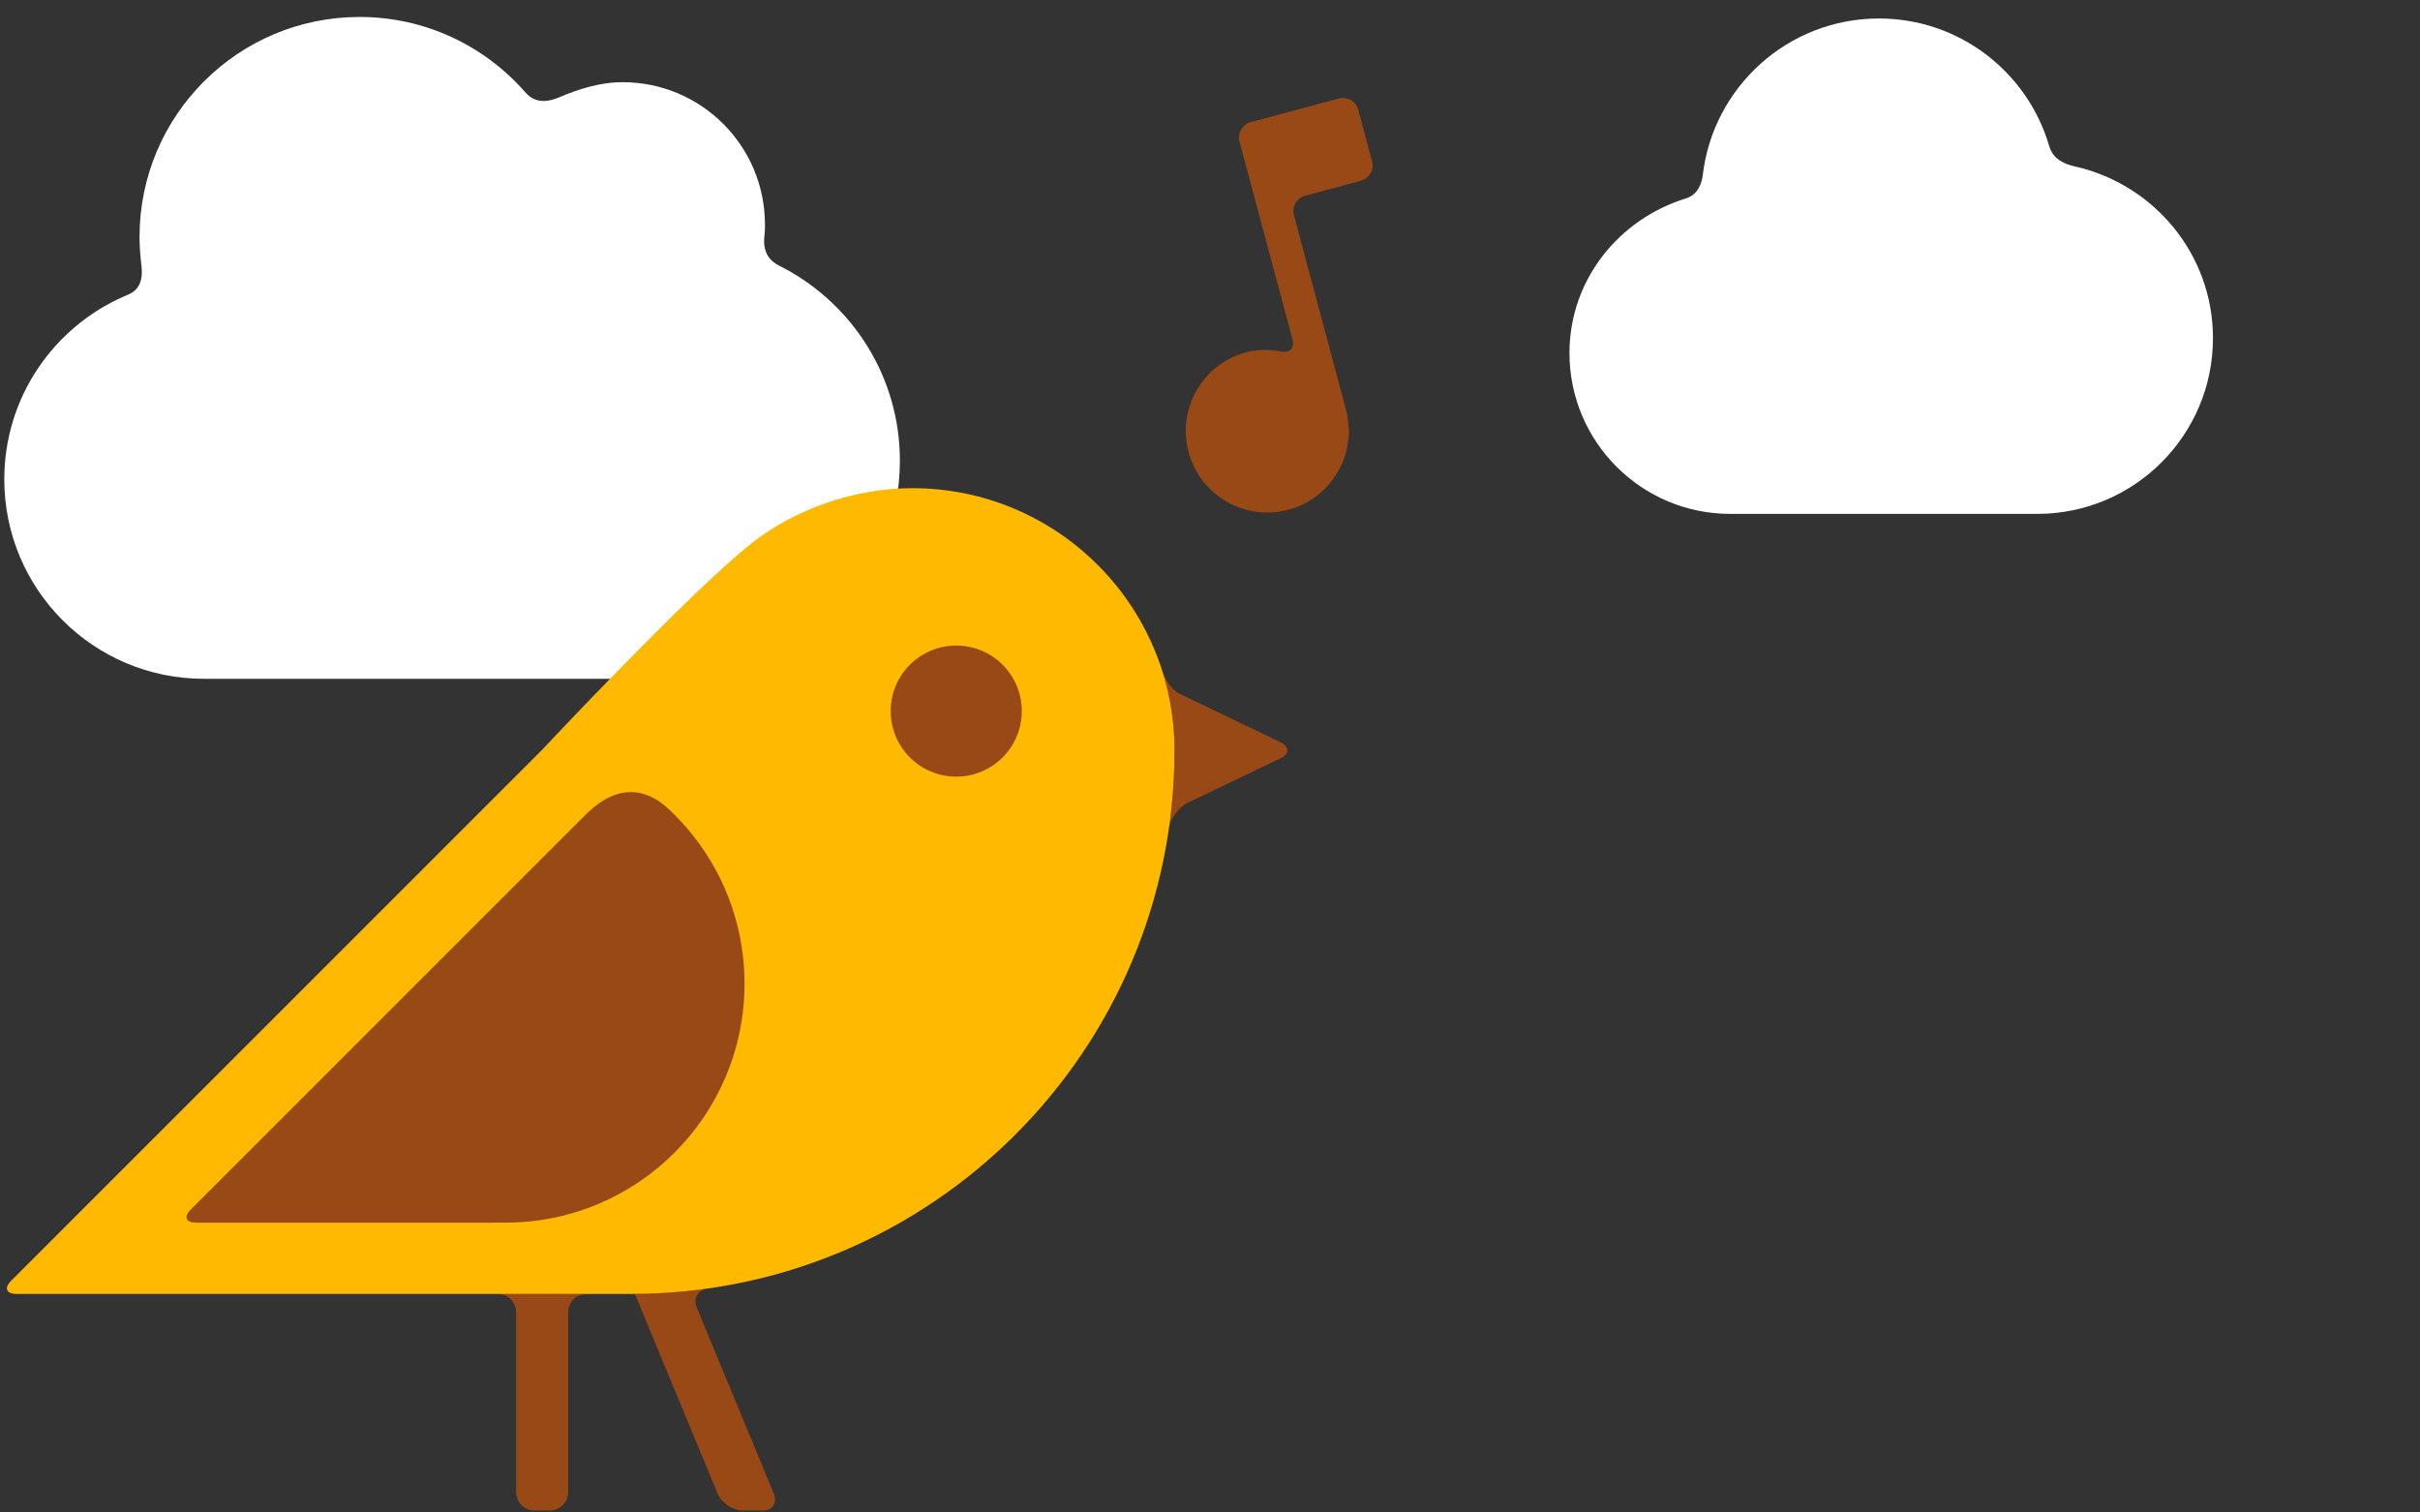 <?xml version="1.0" encoding="utf-8"?>
<!-- Generator: Adobe Illustrator 16.0.0, SVG Export Plug-In . SVG Version: 6.00 Build 0)  -->
<!DOCTYPE svg PUBLIC "-//W3C//DTD SVG 1.1//EN" "http://www.w3.org/Graphics/SVG/1.1/DTD/svg11.dtd">
<svg version="1.1" id="Lager_1" xmlns="http://www.w3.org/2000/svg" xmlns:xlink="http://www.w3.org/1999/xlink" x="0px" y="0px"
	 viewBox="0 0 912 570" enable-background="new 0 0 912 570" xml:space="preserve">
<rect x="0" y="0" width="912" height="570" fill="#333333" stroke="none"/>
<g id="Lager_3">
	<path fill="#FFFFFF" d="M772.077,54.432c-8.301-27.464-33.8-47.467-63.975-47.467c-34.271,0-62.502,25.795-66.396,59.016
		c-0.279,2.438-1.468,7.3-6.354,8.796c-25.187,7.77-43.88,30.592-43.88,58.272c0,33.476,27.14,60.617,60.625,60.617
		c25.248,0,89.391,0,115.642,0c36.579,0,66.238-29.654,66.238-66.237c0-31.71-22.324-58.024-52.035-64.701
		C773.925,60.922,772.778,56.724,772.077,54.432z"/>
	<path fill="#FFFFFF" d="M288.146,88.178c0.164-1.167,0.128-2.376,0.128-3.579c0-29.609-24.012-53.622-53.631-53.622
		c-8.708,0-16.654,2.632-24.158,5.792c-7.291,3.048-10.792-0.009-12.654-2.132c-15.203-17.313-37.477-28.247-62.325-28.247
		c-45.794,0-82.922,37.123-82.922,82.917c0,3.672,0.297,7.274,0.722,10.822c1.08,9.115-4.026,10.452-6.717,11.637
		C20.108,123.411,1.618,149.861,1.618,180.63c0,41.525,33.662,75.183,75.209,75.183c41.538,0,134.764,0,180.139,0
		c45.392,0,82.169-36.795,82.169-82.156c0-31.508-17.734-58.847-43.759-72.643C292.601,99.544,286.854,97.581,288.146,88.178z"/>
	<g>
		<g>
			<path fill="#994916" d="M436.813,249.317c0.774,2.141,1.066,3.154,1.066,3.154c1.04,3.665,3.924,7.651,6.393,8.846
				c2.478,1.203,7.328,3.521,10.766,5.176l27.546,13.253c3.438,1.667,3.438,4.366,0,6.021L447.59,302.55
				c-3.341,1.606-6.451,5.826-7.088,9.539c1.372-9.578,2.115-19.367,2.115-29.326C442.622,271.025,440.563,259.768,436.813,249.317z
				"/>
			<path fill="#994916" d="M239.28,487.591c9.77-0.09,19.379-0.805,28.778-2.209c-0.792,0.119-1.222,0.165-1.222,0.165
				c-3.796,0.469-5.69,3.743-4.238,7.265l29.016,70.046c1.46,3.53-0.465,6.41-4.282,6.41h-7.314c-3.818,0-8.137-2.88-9.587-6.41
				l-28.53-68.856C240.448,490.458,239.254,487.591,239.28,487.591c0,0,0,0,0.014,0C239.28,487.591,239.28,487.591,239.28,487.591z"
				/>
			<path fill="#994916" d="M214.105,494.559v67.781c0,3.822-3.12,6.928-6.942,6.928h-5.699c-3.81,0-6.934-3.105-6.934-6.928v-67.781
				c0-3.821-3.128-6.924-6.947-6.924h33.468C217.229,487.635,214.105,490.737,214.105,494.559z"/>
		</g>
		<g>
			<path fill="#FFB900" d="M4.158,482.719L77.11,409.77l75.908-75.907l51.1-51.1c0,0,56.109-59.953,79.342-78.195
				c16.163-12.694,38.445-20.593,60.374-20.593c54.563,0,98.784,44.237,98.784,98.788c0,113.137-91.718,204.872-204.859,204.872
				H115.135H6.21C2.379,487.635,1.467,485.418,4.158,482.719z"/>
		</g>
		<path fill="#994916" d="M335.666,267.989c0,13.636,11.057,24.698,24.699,24.698c13.645,0,24.707-11.062,24.707-24.698
			c0-13.636-11.062-24.698-24.707-24.698C346.722,243.291,335.666,254.353,335.666,267.989z"/>
		<g>
			<path fill="#994916" d="M251.846,304.793c17.672,16.414,28.733,39.883,28.733,65.904c0,49.755-40.316,90.071-90.058,90.071
				c-0.248,0-0.248,0-0.248,0c-0.278,0.018-3.646,0.018-7.459,0.018H73.872c-3.805,0-4.73-2.213-2.027-4.902
				c0,0,134.163-134.163,148.848-148.844C235.387,292.346,246.798,300.098,251.846,304.793z"/>
		</g>
		<path fill="#994916" d="M511.866,41.371c-0.846-3.19-4.155-5.098-7.34-4.239l-20.973,5.62c-3.19,0.858-8.403,2.256-11.58,3.101
			l-0.618,0.16c-3.173,0.858-5.094,4.159-4.235,7.344l5.81,21.685c0.862,3.186,2.247,8.407,3.105,11.584l11.074,41.339
			c0.86,3.19-1.069,5.207-4.281,4.491c0,0-6.628-1.46-13.172,0.287c-16.385,4.385-26.123,21.242-21.72,37.623
			c4.389,16.406,21.247,26.118,37.625,21.732c12.124-3.247,20.588-13.317,22.397-24.972c0.554-3.477,0.415-4.778,0.415-4.778
			c-0.356-3.274-0.635-5.965-0.622-5.965c0.031-0.004-0.659-2.61-1.509-5.787l-18.61-69.501c-0.858-3.181,1.043-6.486,4.221-7.345
			l20.991-5.624c3.182-0.854,5.083-4.163,4.225-7.34L511.866,41.371z"/>
	</g>
</g>
</svg>
